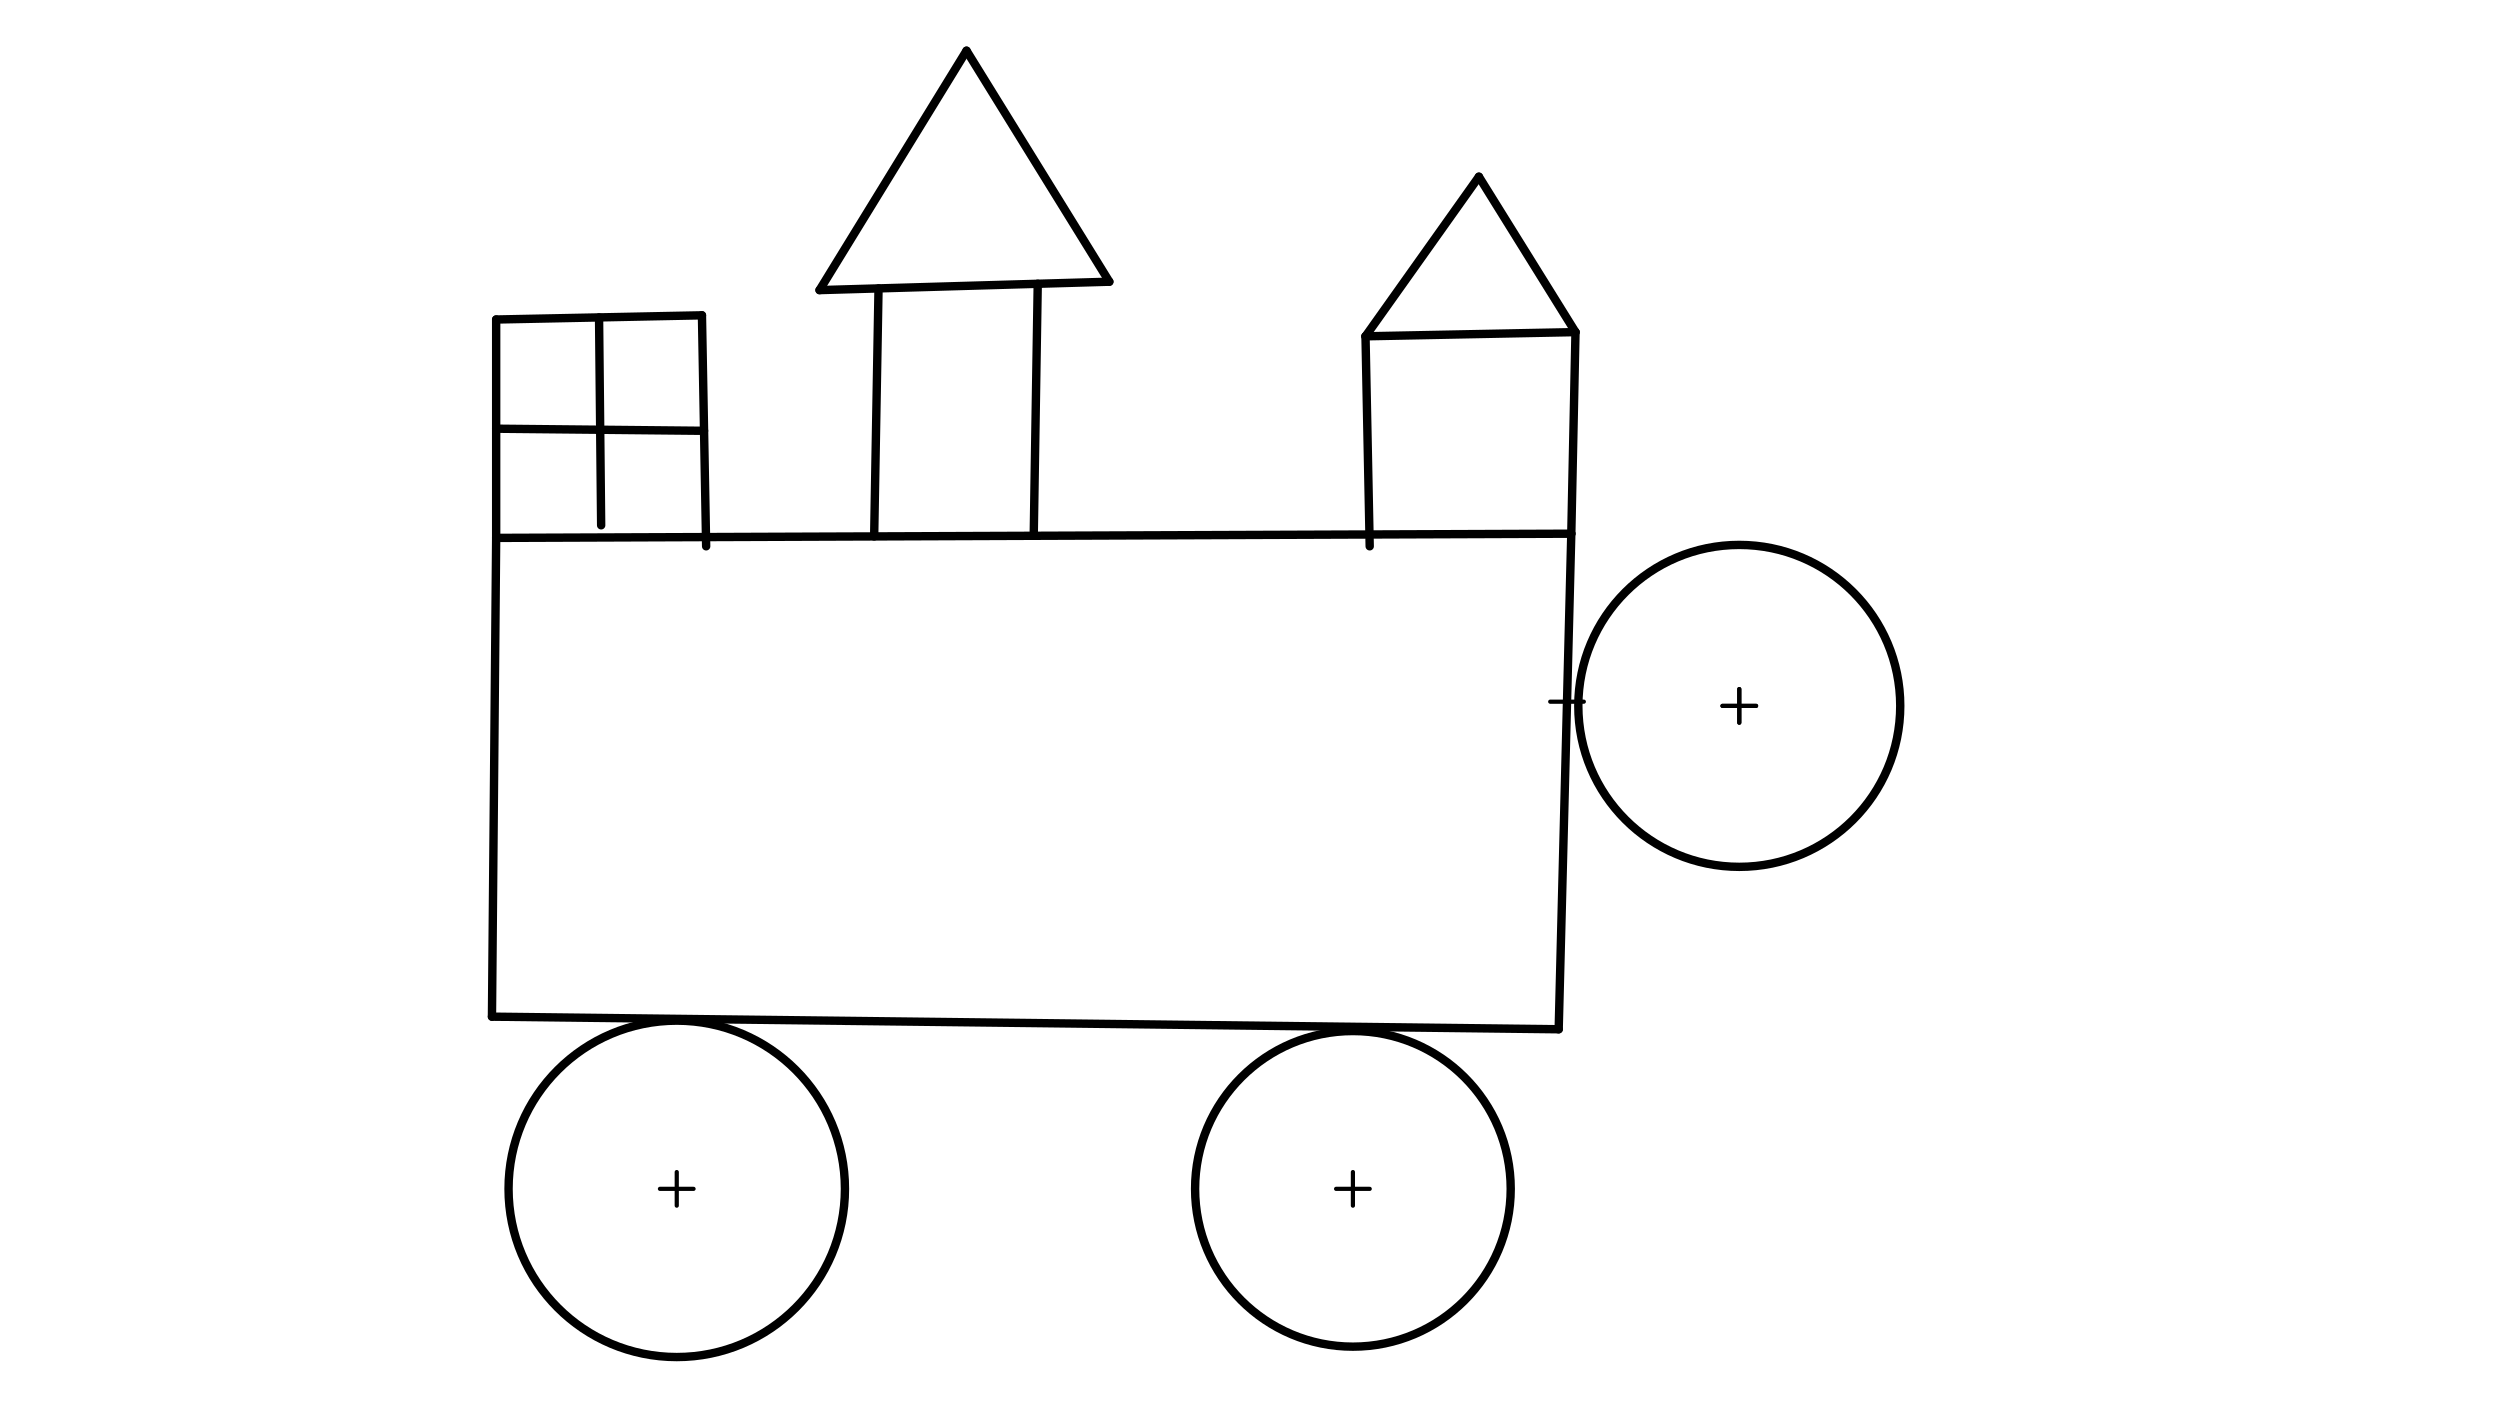 <svg xmlns="http://www.w3.org/2000/svg" class="svg--1it" height="100%" preserveAspectRatio="xMidYMid meet" viewBox="0 0 595.276 334.488" width="100%"><defs><marker id="marker-arrow" markerHeight="16" markerUnits="userSpaceOnUse" markerWidth="24" orient="auto-start-reverse" refX="24" refY="4" viewBox="0 0 24 8"><path d="M 0 0 L 24 4 L 0 8 z" stroke="inherit"></path></marker></defs><g class="aux-layer--1FB"></g><g class="main-layer--3Vd"><g class="element--2qn"><line stroke="#000000" stroke-dasharray="none" stroke-linecap="round" stroke-width="2" x1="118.141" x2="117.141" y1="128.078" y2="242.078"></line></g><g class="element--2qn"><line stroke="#000000" stroke-dasharray="none" stroke-linecap="round" stroke-width="2" x1="117.141" x2="371.141" y1="242.078" y2="245.078"></line></g><g class="element--2qn"><line stroke="#000000" stroke-dasharray="none" stroke-linecap="round" stroke-width="2" x1="374.141" x2="371.141" y1="127.078" y2="245.078"></line></g><g class="element--2qn"><line stroke="#000000" stroke-dasharray="none" stroke-linecap="round" stroke-width="2" x1="118.141" x2="374.141" y1="128.078" y2="127.078"></line></g><g class="element--2qn"><line stroke="#000000" stroke-dasharray="none" stroke-linecap="round" stroke-width="2" x1="118.141" x2="118.141" y1="128.078" y2="76.078"></line></g><g class="element--2qn"><line stroke="#000000" stroke-dasharray="none" stroke-linecap="round" stroke-width="2" x1="168.141" x2="167.141" y1="130.078" y2="75.078"></line></g><g class="element--2qn"><line stroke="#000000" stroke-dasharray="none" stroke-linecap="round" stroke-width="2" x1="118.141" x2="167.141" y1="76.078" y2="75.078"></line></g><g class="element--2qn"><line stroke="#000000" stroke-dasharray="none" stroke-linecap="round" stroke-width="2" x1="326.141" x2="325.141" y1="130.078" y2="80.078"></line></g><g class="element--2qn"><line stroke="#000000" stroke-dasharray="none" stroke-linecap="round" stroke-width="2" x1="325.141" x2="375.141" y1="80.078" y2="79.078"></line></g><g class="element--2qn"><line stroke="#000000" stroke-dasharray="none" stroke-linecap="round" stroke-width="2" x1="375.141" x2="374.141" y1="79.078" y2="127.078"></line></g><g class="element--2qn"><line stroke="#000000" stroke-dasharray="none" stroke-linecap="round" stroke-width="2" x1="325.141" x2="352.141" y1="80.078" y2="42.078"></line></g><g class="element--2qn"><line stroke="#000000" stroke-dasharray="none" stroke-linecap="round" stroke-width="2" x1="352.141" x2="375.141" y1="42.078" y2="79.078"></line></g><g class="element--2qn"><line stroke="#000000" stroke-dasharray="none" stroke-linecap="round" stroke-width="2" x1="230.141" x2="264.141" y1="12.078" y2="67.078"></line></g><g class="element--2qn"><line stroke="#000000" stroke-dasharray="none" stroke-linecap="round" stroke-width="2" x1="230.141" x2="195.141" y1="12.078" y2="69.078"></line></g><g class="element--2qn"><line stroke="#000000" stroke-dasharray="none" stroke-linecap="round" stroke-width="2" x1="195.141" x2="264.141" y1="69.078" y2="67.078"></line></g><g class="element--2qn"><line stroke="#000000" stroke-dasharray="none" stroke-linecap="round" stroke-width="2" x1="209.187" x2="208.147" y1="68.671" y2="127.726"></line></g><g class="element--2qn"><line stroke="#000000" stroke-dasharray="none" stroke-linecap="round" stroke-width="2" x1="247.097" x2="246.141" y1="67.572" y2="127.578"></line></g><g class="element--2qn"><g class="center--1s5"><line x1="369.124" y1="167.078" x2="377.124" y2="167.078" stroke="#000000" stroke-width="1" stroke-linecap="round"></line><line x1="373.124" y1="163.078" x2="373.124" y2="171.078" stroke="#000000" stroke-width="1" stroke-linecap="round"></line><circle class="hit--230" cx="373.124" cy="167.078" r="4" stroke="none" fill="transparent"></circle></g><circle cx="373.124" cy="167.078" fill="none" r="722.253" stroke="#000000" stroke-dasharray="none" stroke-width="2"></circle></g><g class="element--2qn"><g class="center--1s5"><line x1="410.141" y1="168.078" x2="418.141" y2="168.078" stroke="#000000" stroke-width="1" stroke-linecap="round"></line><line x1="414.141" y1="164.078" x2="414.141" y2="172.078" stroke="#000000" stroke-width="1" stroke-linecap="round"></line><circle class="hit--230" cx="414.141" cy="168.078" r="4" stroke="none" fill="transparent"></circle></g><circle cx="414.141" cy="168.078" fill="none" r="767.031" stroke="#000000" stroke-dasharray="none" stroke-width="2"></circle></g><g class="element--2qn"><g class="center--1s5"><line x1="410.141" y1="168.078" x2="418.141" y2="168.078" stroke="#000000" stroke-width="1" stroke-linecap="round"></line><line x1="414.141" y1="164.078" x2="414.141" y2="172.078" stroke="#000000" stroke-width="1" stroke-linecap="round"></line><circle class="hit--230" cx="414.141" cy="168.078" r="4" stroke="none" fill="transparent"></circle></g><circle cx="414.141" cy="168.078" fill="none" r="38.328" stroke="#000000" stroke-dasharray="none" stroke-width="2"></circle></g><g class="element--2qn"><g class="center--1s5"><line x1="157.141" y1="283.078" x2="165.141" y2="283.078" stroke="#000000" stroke-width="1" stroke-linecap="round"></line><line x1="161.141" y1="279.078" x2="161.141" y2="287.078" stroke="#000000" stroke-width="1" stroke-linecap="round"></line><circle class="hit--230" cx="161.141" cy="283.078" r="4" stroke="none" fill="transparent"></circle></g><circle cx="161.141" cy="283.078" fill="none" r="40.05" stroke="#000000" stroke-dasharray="none" stroke-width="2"></circle></g><g class="element--2qn"><g class="center--1s5"><line x1="318.141" y1="283.078" x2="326.141" y2="283.078" stroke="#000000" stroke-width="1" stroke-linecap="round"></line><line x1="322.141" y1="279.078" x2="322.141" y2="287.078" stroke="#000000" stroke-width="1" stroke-linecap="round"></line><circle class="hit--230" cx="322.141" cy="283.078" r="4" stroke="none" fill="transparent"></circle></g><circle cx="322.141" cy="283.078" fill="none" r="37.577" stroke="#000000" stroke-dasharray="none" stroke-width="2"></circle></g><g class="element--2qn"><line stroke="#000000" stroke-dasharray="none" stroke-linecap="round" stroke-width="2" x1="142.641" x2="143.141" y1="75.578" y2="125.078"></line></g><g class="element--2qn"><line stroke="#000000" stroke-dasharray="none" stroke-linecap="round" stroke-width="2" x1="118.141" x2="167.641" y1="102.078" y2="102.578"></line></g></g><g class="snaps-layer--2PT"></g><g class="temp-layer--rAP"></g></svg>